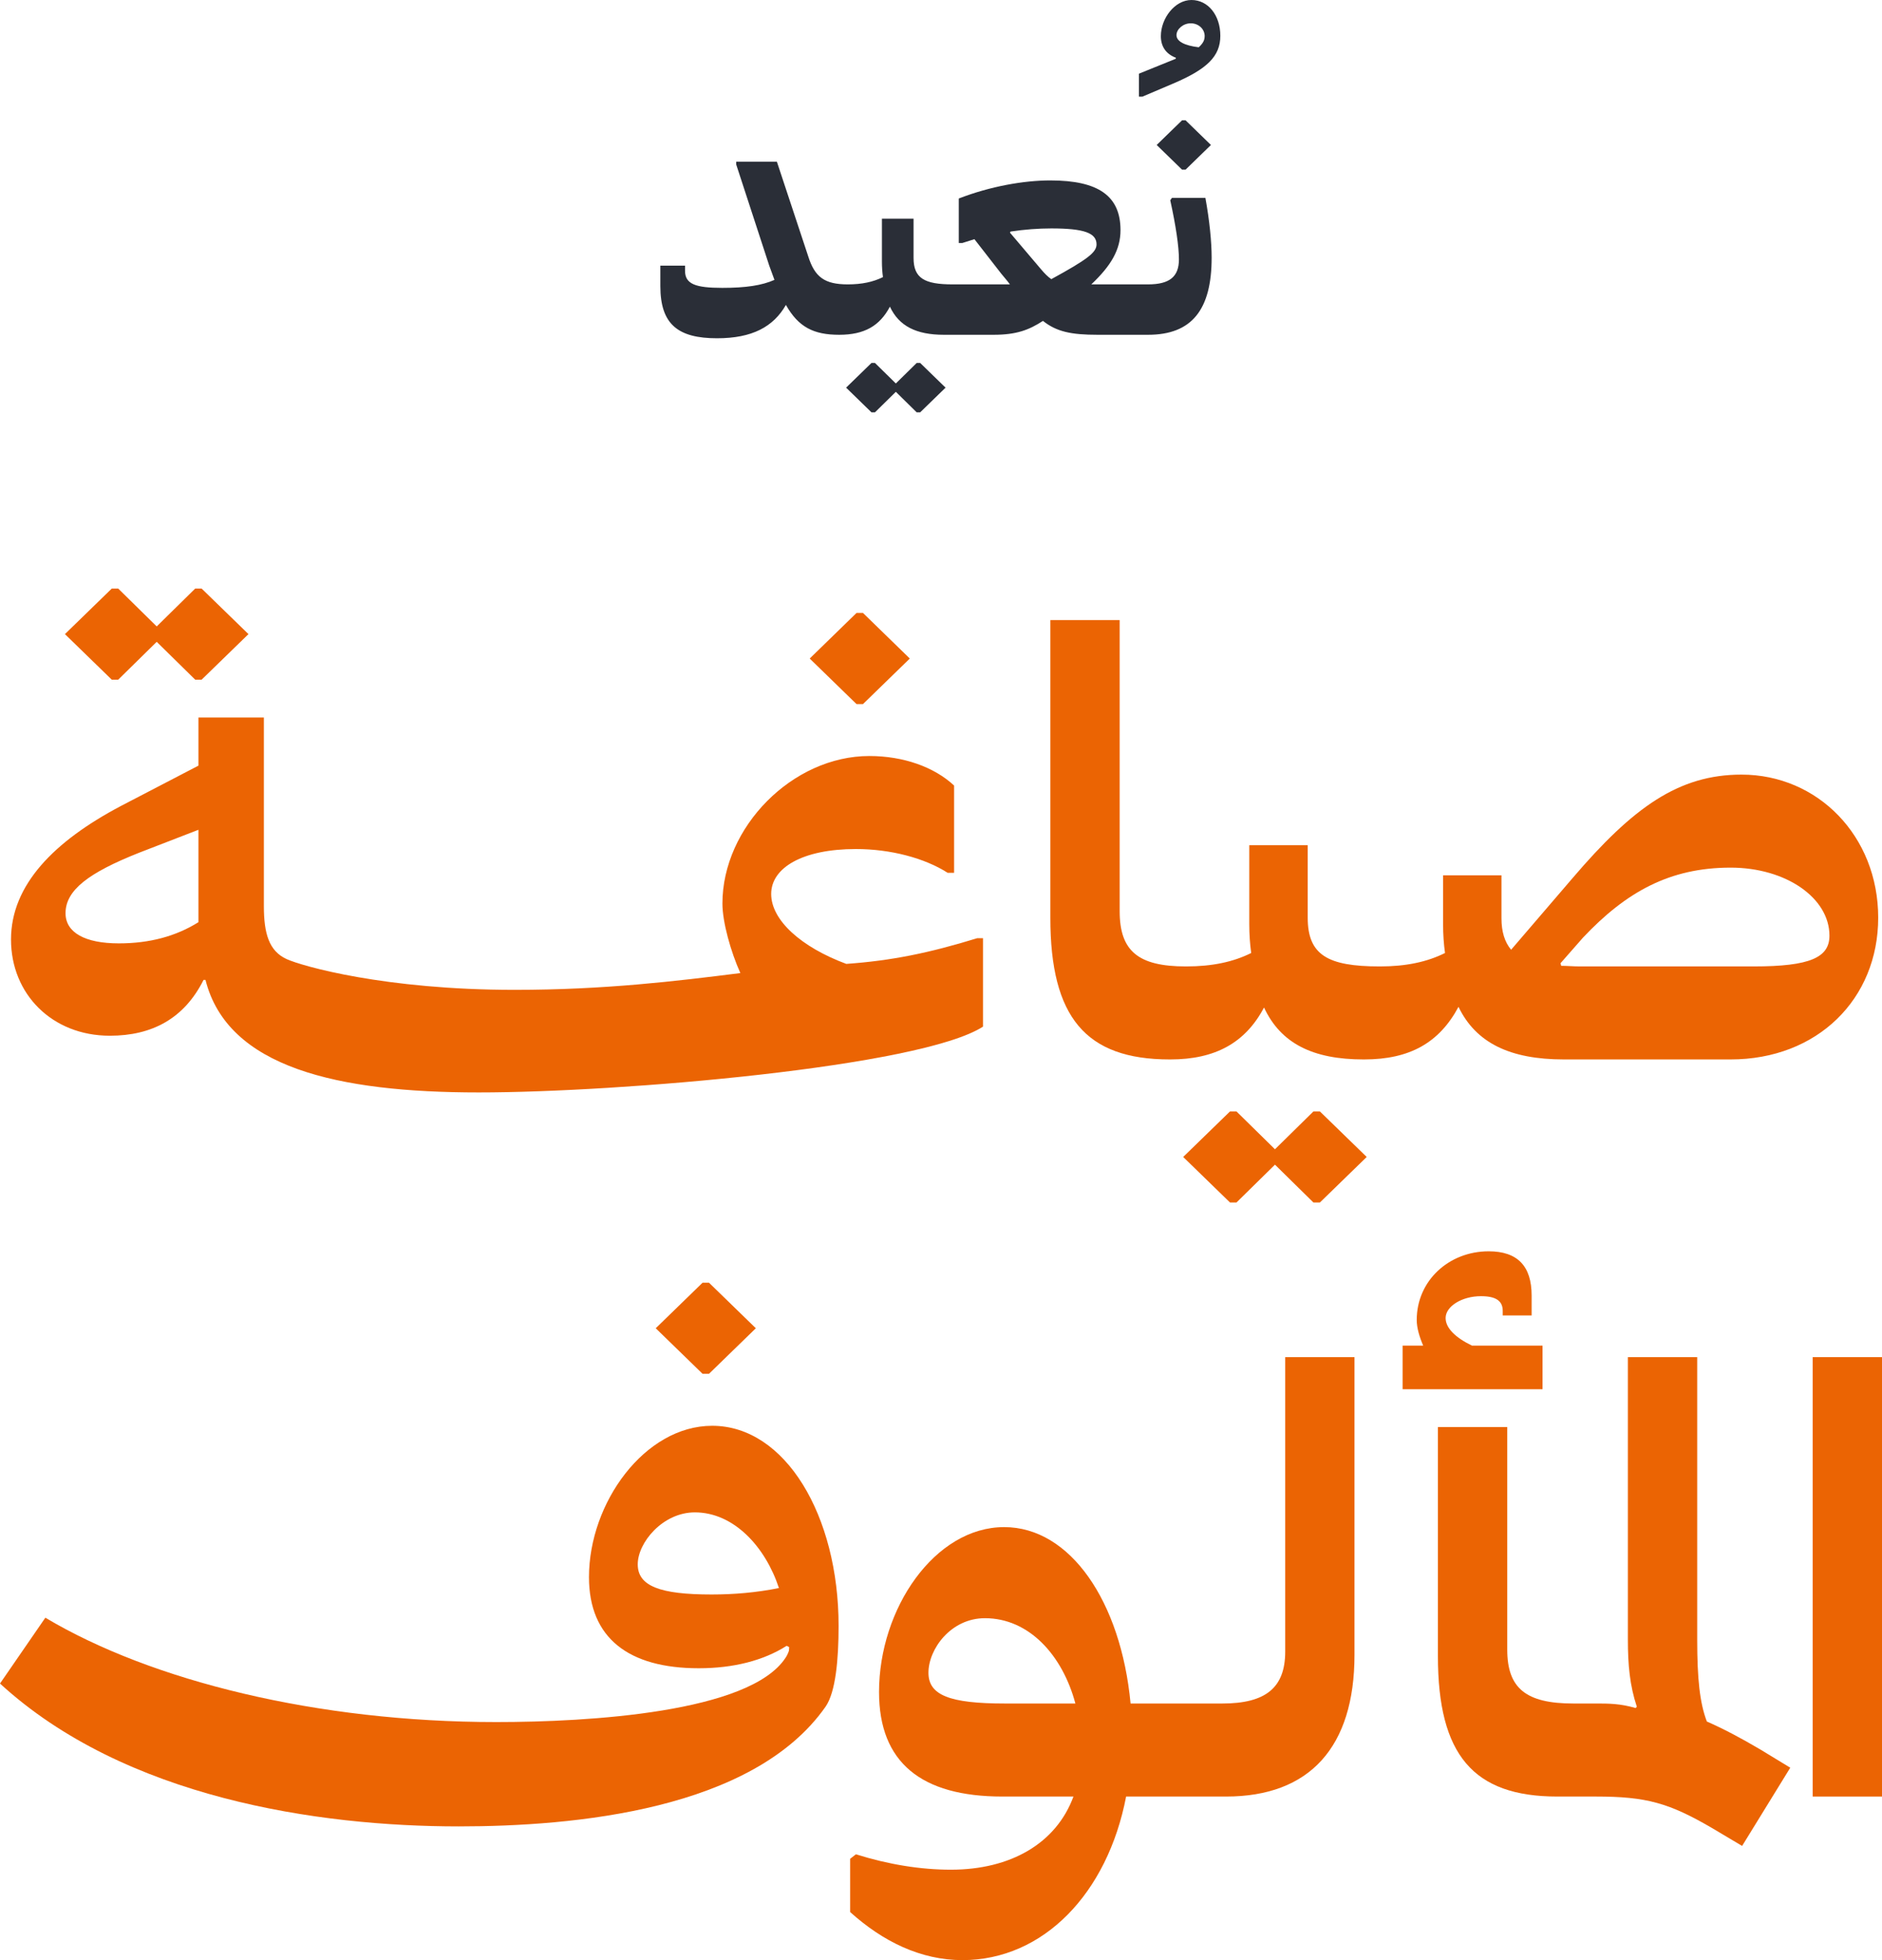 <svg width="384" height="400" viewBox="0 0 384 400" fill="none" xmlns="http://www.w3.org/2000/svg">
<path d="M145.314 290.958C131.559 290.958 120.174 306.662 120.174 321.85C120.174 334.287 128.292 340.439 142.563 340.439C149.636 340.439 155.789 338.867 160.505 335.859L161.022 336.117C160.999 336.353 160.977 336.6 160.977 336.847C160.797 337.397 160.561 337.891 160.269 338.317C152.926 349.498 120.107 351.417 101.255 351.417C64.763 351.417 30.9 343.032 9.252 330.123L0 343.559C25.488 366.942 64.943 372.711 93.575 372.711C117.199 372.711 153.679 369.378 168.444 348.285C170.509 345.333 171.105 338.598 171.105 331.795C171.105 309.278 160.236 290.958 145.314 290.958ZM145.179 325.386C134.703 325.386 130.122 323.68 130.122 319.234C130.122 314.789 135.231 308.627 141.777 308.627C149.76 308.627 156.182 315.698 158.933 324.072C154.341 324.993 149.76 325.386 145.179 325.386Z" fill="#EB6403"/>
<path d="M144.662 261.761H143.349L133.794 271.056L143.349 280.35H144.662L154.218 271.056L144.662 261.761Z" fill="#EB6403"/>
<path d="M262.232 276.949V337.038C262.232 344.368 258.302 347.634 249.398 347.634H230.681C228.716 326.823 218.375 311.635 204.89 311.635C190.742 311.635 179.357 328.259 179.357 345.288C179.357 359.679 188.003 366.616 204.497 366.616H219.026C215.5 376.18 206.204 381.546 194.021 381.546C187.868 381.546 181.322 380.502 174.641 378.403L173.462 379.323V390.189C180.143 396.206 187.868 400 196.379 400C212.873 400 225.976 386.395 229.771 366.616H250.184C267.206 366.616 276.368 356.547 276.368 337.689V276.949H262.232ZM205.025 347.634C193.763 347.634 189.44 345.939 189.44 341.359C189.44 336.51 194.021 330.224 200.96 330.224C209.999 330.224 216.803 337.823 219.419 347.634H205.025Z" fill="#EB6403"/>
<path d="M300.328 274.592C297.061 273.02 294.961 271.056 294.961 268.968C294.961 266.61 298.24 264.511 302.17 264.511C305.179 264.511 306.616 265.432 306.616 267.52V268.44H312.511V264.377C312.511 258.36 309.625 255.352 303.742 255.352C295.613 255.352 289.067 261.368 289.067 269.361C289.067 270.932 289.594 272.762 290.38 274.592H286.192V283.493H314.734V274.592H300.328Z" fill="#EB6403"/>
<path d="M365.283 360.734L355.458 376.696L349.305 373.037C340.536 367.929 335.944 366.616 325.603 366.616H317.743C300.598 366.616 293.389 358.107 293.389 337.947V291.216H307.537V336.645C307.537 344.502 311.332 347.634 321.022 347.634H325.603C328.219 347.634 330.577 347.634 333.721 348.555L333.979 348.297C332.542 343.975 332.149 339.788 332.149 334.546V276.949H346.296V334.68C346.296 342.538 346.813 347.511 348.261 351.305C351.528 352.742 355.065 354.583 359.253 357.063L365.283 360.734Z" fill="#EB6403"/>
<path d="M384 276.949V366.616H369.853V276.949H384Z" fill="#EB6403"/>
<path d="M41.14 120.11H39.826L31.977 127.833L24.118 120.11H22.804L13.249 129.404L22.804 138.699H24.118L31.977 130.976L39.826 138.699H41.14L50.695 129.404L41.14 120.11Z" fill="#EB6403"/>
<path d="M176.079 125.083H174.765L165.21 134.388L174.765 143.683H176.079L185.634 134.388L176.079 125.083Z" fill="#EB6403"/>
<path d="M199.388 191.457C189.564 194.477 181.973 196.037 172.676 196.7C163.503 193.298 157.35 187.798 157.35 182.432C157.35 177.067 163.773 173.261 174.641 173.261C181.704 173.261 188.643 175.102 193.359 178.111H194.672V160.307C190.608 156.513 184.32 154.279 177.381 154.279C161.673 154.279 147.402 168.816 147.402 184.386C147.402 188.191 149.12 194.264 151.062 198.574C138.06 200.213 123.385 201.998 105.016 201.998C78.518 201.998 61.631 197.16 58.465 195.712C54.883 194.073 53.839 190.481 53.839 184.913V146.422H40.488V156.244L24.634 164.494C11.026 171.69 2.246 180.591 2.246 191.727C2.246 202.862 10.633 211.36 22.411 211.36C31.057 211.36 37.603 207.824 41.533 199.966H41.926C46.439 217.87 68.907 222.933 97.684 222.933C126.462 222.933 187.823 217.713 200.567 209.508V191.457H199.388ZM40.488 188.191C35.896 191.065 30.529 192.513 24.241 192.513C17.302 192.513 13.373 190.279 13.373 186.361C13.373 181.647 18.088 178.111 28.306 174.047L40.488 169.333V188.191Z" fill="#EB6403"/>
<path d="M269.305 226.806H267.992L260.143 234.529L252.284 226.806H250.97L241.415 236.1L250.97 245.395H252.284L260.143 237.672L267.992 245.395H269.305L278.86 236.1L269.305 226.806Z" fill="#EB6403"/>
<path d="M355.335 158.074C342.501 158.074 333.204 164.753 320.898 179.155L308.323 193.815C307.02 192.243 306.358 190.155 306.358 187.405V178.627H294.445V188.707C294.445 190.672 294.58 192.636 294.838 194.477C291.178 196.307 286.855 197.216 281.611 197.216H281.488C270.877 197.216 266.824 194.87 266.824 187.27V172.476H254.9V188.584C254.9 190.672 255.034 192.636 255.293 194.477C251.632 196.307 247.309 197.216 242.066 197.216H241.942C232.253 197.216 228.458 194.084 228.458 185.968V126.531H214.31V187.27C214.31 207.566 221.507 216.198 238.664 216.198H238.799C247.961 216.198 254.114 212.797 257.909 205.601C261.322 212.931 267.868 216.198 278.209 216.198H278.344C287.641 216.198 293.659 212.797 297.589 205.467C301.126 212.797 308.065 216.198 319.068 216.198H353.112C370.785 216.198 383.225 203.895 383.225 187.27C383.225 170.646 370.919 158.074 355.335 158.074ZM357.827 197.216H322.335C321.033 197.216 319.719 197.093 318.54 197.093L318.406 196.565L322.998 191.334C331.767 182.039 340.671 177.055 353.112 177.055C364.373 177.055 373.277 183.218 373.277 190.941C373.277 195.386 369.347 197.216 357.827 197.216Z" fill="#EB6403"/>
<path d="M187.751 74.069H187.04L182.786 78.255L178.526 74.069H177.814L172.636 79.107L177.814 84.144H178.526L182.786 79.958L187.04 84.144H187.751L192.93 79.107L187.751 74.069Z" fill="#2A2E37"/>
<path d="M239.908 11.991V11.778C237.852 10.999 236.86 9.436 236.86 7.38C236.86 3.76 239.695 0 243.103 0C246.511 0 248.994 3.121 248.994 7.307C248.994 11.492 246.298 14.12 239.269 17.095L233.093 19.723H232.381V15.039L239.902 11.991H239.908ZM245.799 7.38C245.799 5.889 244.521 4.757 242.957 4.757C241.393 4.757 240.048 5.962 240.048 7.167C240.048 8.444 241.679 9.296 244.588 9.649C245.513 8.797 245.793 8.158 245.793 7.38H245.799Z" fill="#2A2E37"/>
<path d="M241.898 24.548H241.186L236.008 29.585L241.186 34.623H241.898L247.077 29.585L241.898 24.548Z" fill="#2A2E37"/>
<path d="M245.945 40.372H239.129L238.777 40.864C239.914 46.048 240.547 50.3 240.547 52.928C240.547 56.475 238.637 58.033 234.237 58.033H222.669C226.716 54.206 228.626 50.939 228.626 46.966C228.626 40.013 224.16 36.819 214.296 36.819C208.898 36.819 202.015 38.029 195.626 40.511V49.594H196.338L198.821 48.81L204.285 55.836C204.857 56.548 205.496 57.254 206.062 58.033H194.354C188.604 58.033 186.401 56.761 186.401 52.642V44.624H179.944V53.354C179.944 54.486 180.017 55.55 180.157 56.548C178.173 57.54 175.831 58.033 172.989 58.033C168.236 58.033 166.246 56.548 164.901 52.29L158.512 32.992H150.212V33.558L156.954 54.206L158.019 57.114C155.463 58.246 152.195 58.745 147.37 58.745C141.905 58.745 139.775 57.966 139.775 55.271V54.206H134.737V58.392C134.737 66.197 138.358 69.032 146.305 69.032C153.473 69.032 157.806 66.69 160.356 62.224C162.912 66.763 166.033 68.32 171.218 68.32C176.403 68.32 179.518 66.477 181.575 62.577C183.425 66.55 186.973 68.32 192.577 68.32H202.727C207.407 68.32 209.963 67.329 212.805 65.485C215.573 67.688 218.549 68.32 223.947 68.32H234.237C243.176 68.32 247.223 63.216 247.223 52.569C247.223 49.382 246.797 45.05 245.945 40.372ZM212.379 54.912L206.062 47.465L206.202 47.252C209.044 46.826 211.807 46.614 214.509 46.614C221.178 46.614 223.734 47.532 223.734 49.874C223.734 51.511 221.89 52.928 214.509 56.968C213.797 56.475 213.158 55.836 212.379 54.912Z" fill="#2A2E37"/>
</svg>

